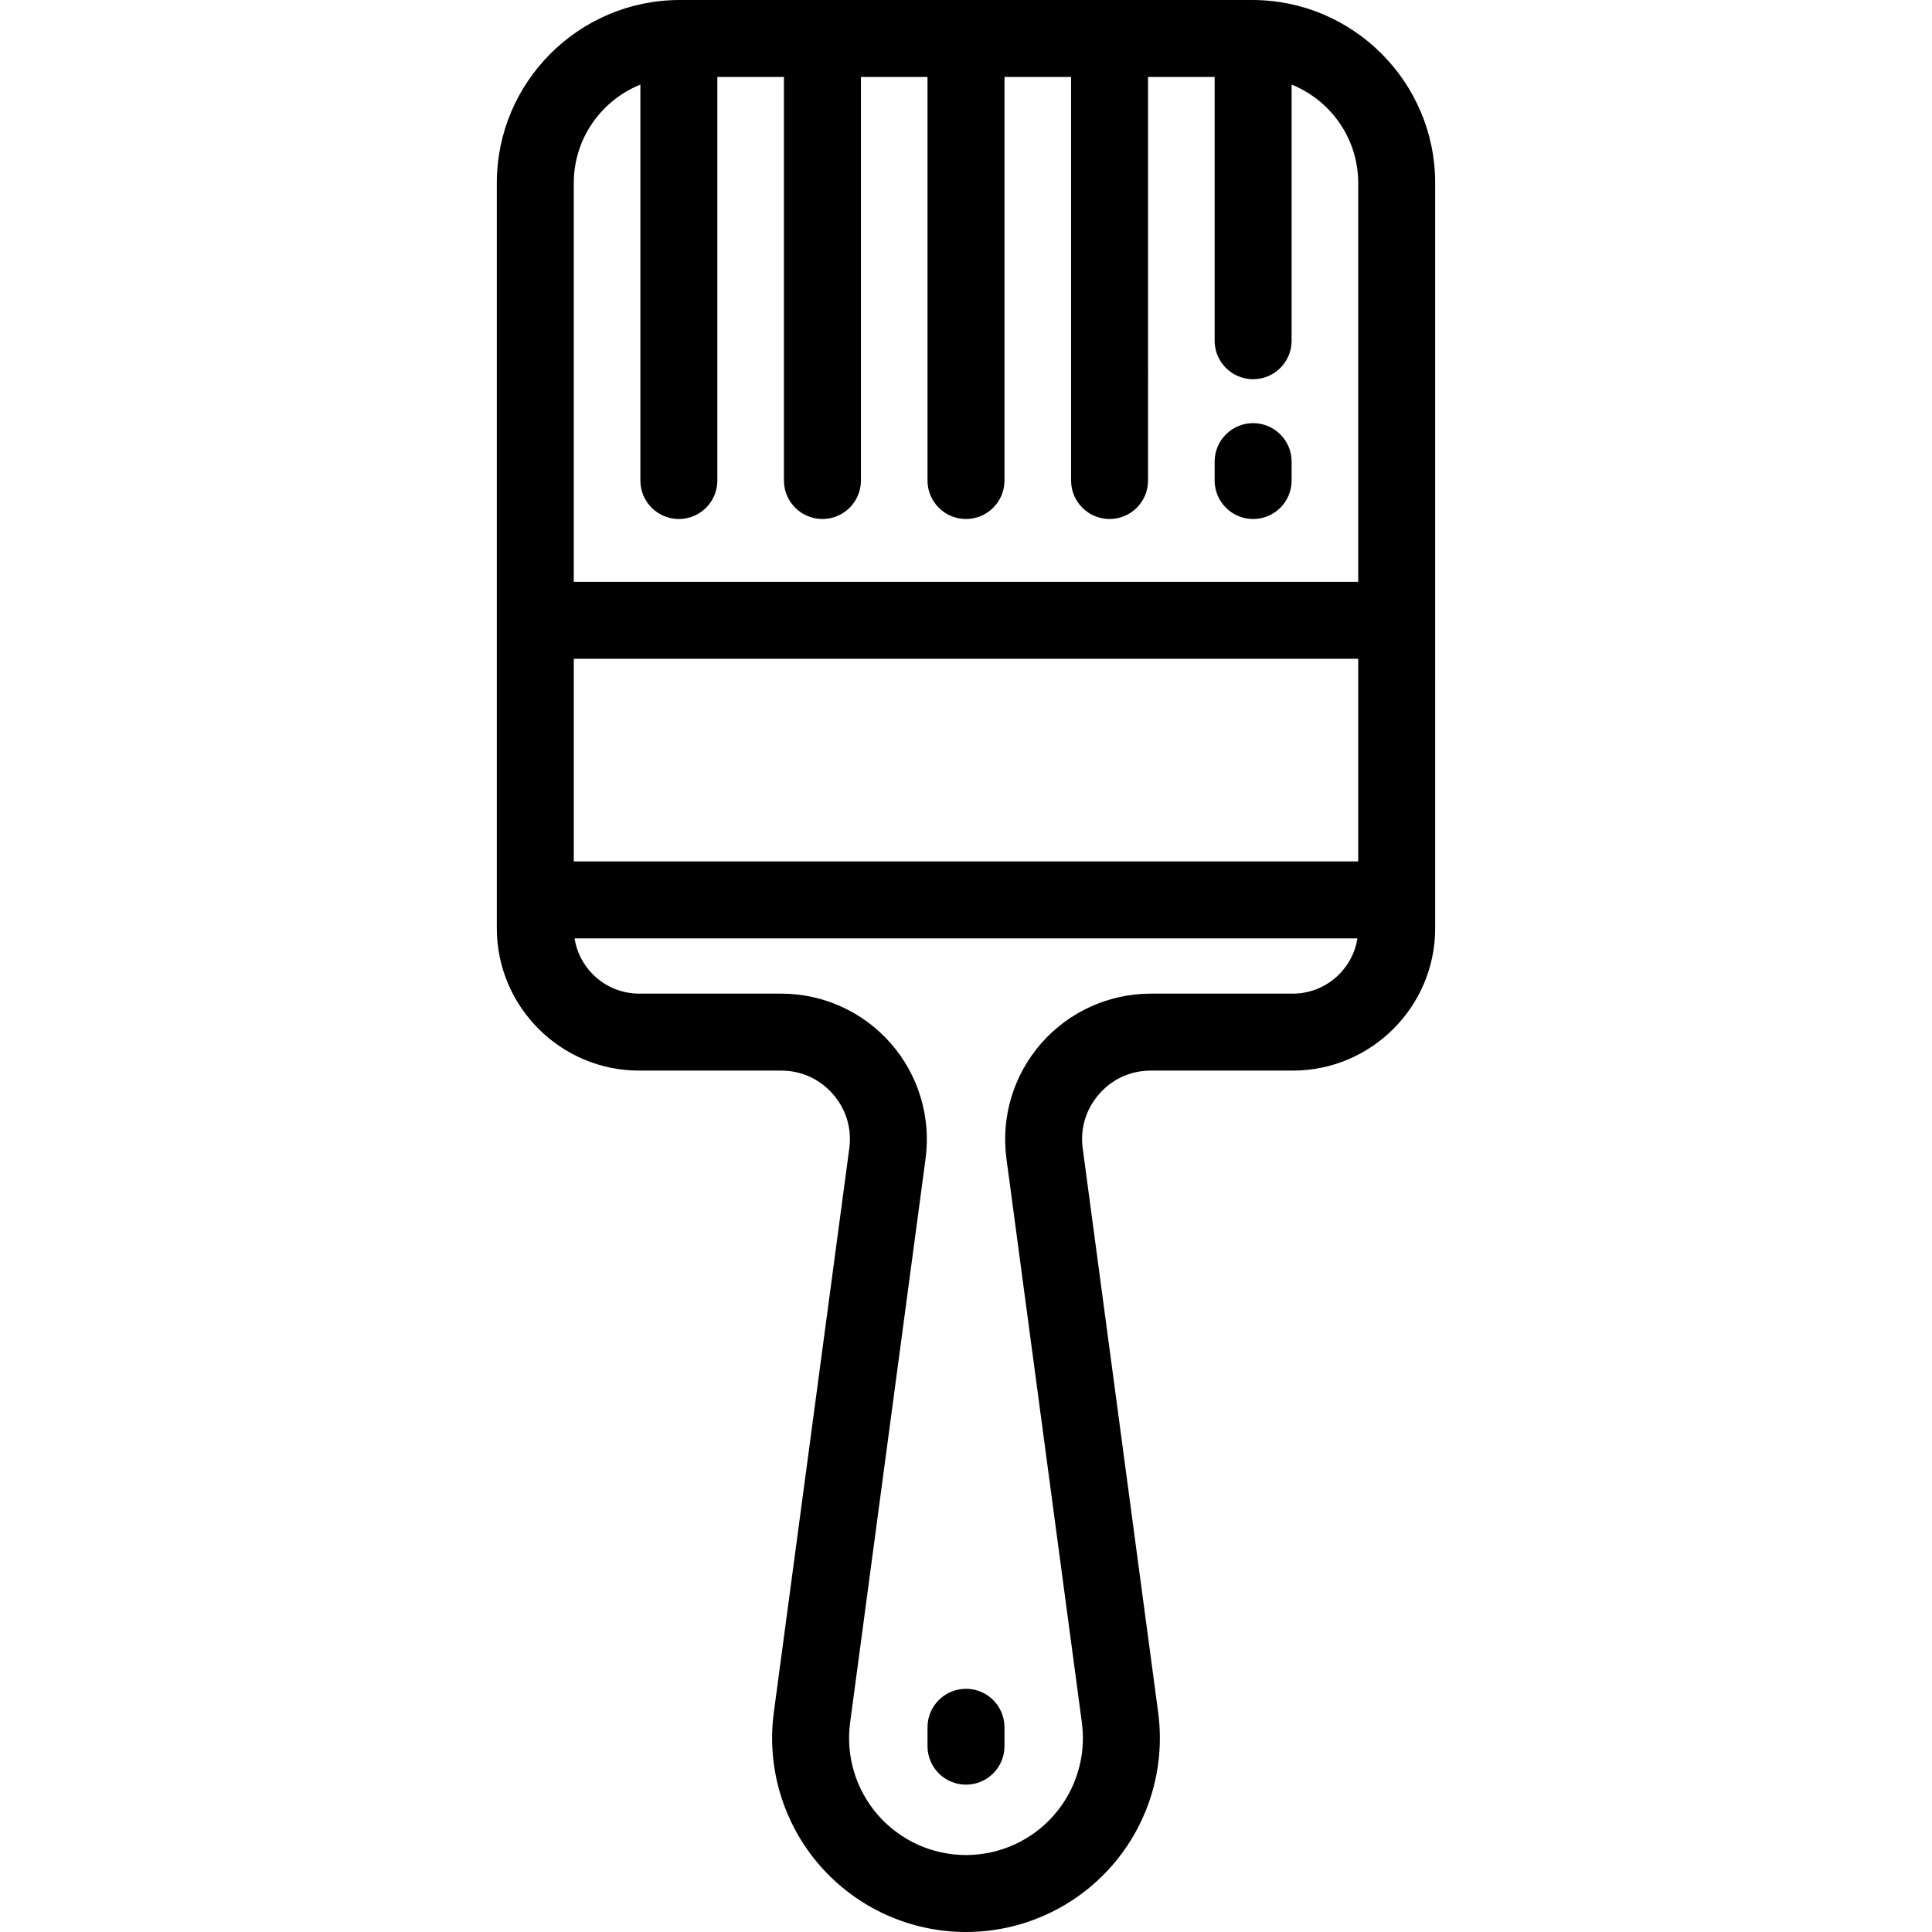 <?xml version="1.0" encoding="iso-8859-1"?>
<!-- Uploaded to: SVG Repo, www.svgrepo.com, Generator: SVG Repo Mixer Tools -->
<svg fill="#000000" height="800px" width="800px" version="1.1" id="Layer_1" xmlns="http://www.w3.org/2000/svg" xmlns:xlink="http://www.w3.org/1999/xlink" 
	 viewBox="0 0 512 512" xml:space="preserve">
<g>
	<g>
		<path d="M331.842,0H180.157c-26.741,0-48.496,21.755-48.496,48.496v197.492c0,20.805,16.927,37.733,37.733,37.733h37.624
			c5.328,0,10.195,2.208,13.704,6.217c3.509,4.01,5.053,9.125,4.346,14.406l-19.995,149.461
			c-1.964,14.685,2.505,29.502,12.261,40.651c9.757,11.148,23.85,17.543,38.665,17.543c14.815,0,28.909-6.395,38.665-17.544
			c9.757-11.149,14.226-25.965,12.261-40.65l-19.992-149.462c-0.707-5.281,0.836-10.397,4.345-14.406
			c3.509-4.009,8.376-6.217,13.704-6.217h37.624c20.805,0,37.733-16.928,37.733-37.733V48.496C380.338,21.755,358.583,0,331.842,0z
			 M342.605,263.323h-37.624c-11.132,0-21.722,4.805-29.052,13.182c-7.331,8.378-10.69,19.51-9.214,30.545l19.993,149.461
			c1.185,8.855-1.509,17.788-7.393,24.512c-5.883,6.723-14.381,10.579-23.315,10.579c-8.933,0-17.431-3.855-23.315-10.579
			s-8.579-15.658-7.394-24.512l19.995-149.461c1.476-11.034-1.883-22.168-9.214-30.545c-7.331-8.378-17.921-13.182-29.053-13.182
			h-37.624c-8.644,0-15.83-6.359-17.126-14.645H359.73C358.435,256.963,351.249,263.323,342.605,263.323z M359.94,228.28h-207.88
			v-53.693h207.88V228.28z M359.941,154.188H152.059V48.496c0-11.8,7.316-21.918,17.648-26.074v104.921
			c0,5.632,4.566,10.199,10.199,10.199s10.199-4.567,10.199-10.199V20.398h17.649v106.944c0,5.632,4.566,10.199,10.199,10.199
			s10.199-4.567,10.199-10.199V20.398H245.8v106.944c0,5.632,4.566,10.199,10.199,10.199c5.632,0,10.199-4.567,10.199-10.199V20.398
			h17.649v106.944c0,5.632,4.567,10.199,10.199,10.199s10.199-4.567,10.199-10.199V20.398h17.648v69.898
			c0,5.632,4.567,10.199,10.199,10.199c5.632,0,10.199-4.567,10.199-10.199V22.421c10.332,4.155,17.649,14.274,17.649,26.074
			V154.188z"/>
	</g>
</g>
<g>
	<g>
		<path d="M332.092,112.137c-5.632,0-10.199,4.567-10.199,10.199v5.006c0,5.632,4.567,10.199,10.199,10.199
			s10.199-4.567,10.199-10.199v-5.006C342.291,116.704,337.725,112.137,332.092,112.137z"/>
	</g>
</g>
<g>
	<g>
		<path d="M255.999,447.548c-5.633,0-10.199,4.567-10.199,10.199v5.006c0,5.632,4.566,10.199,10.199,10.199
			c5.632,0,10.199-4.567,10.199-10.199v-5.006C266.199,452.115,261.632,447.548,255.999,447.548z"/>
	</g>
</g>
</svg>